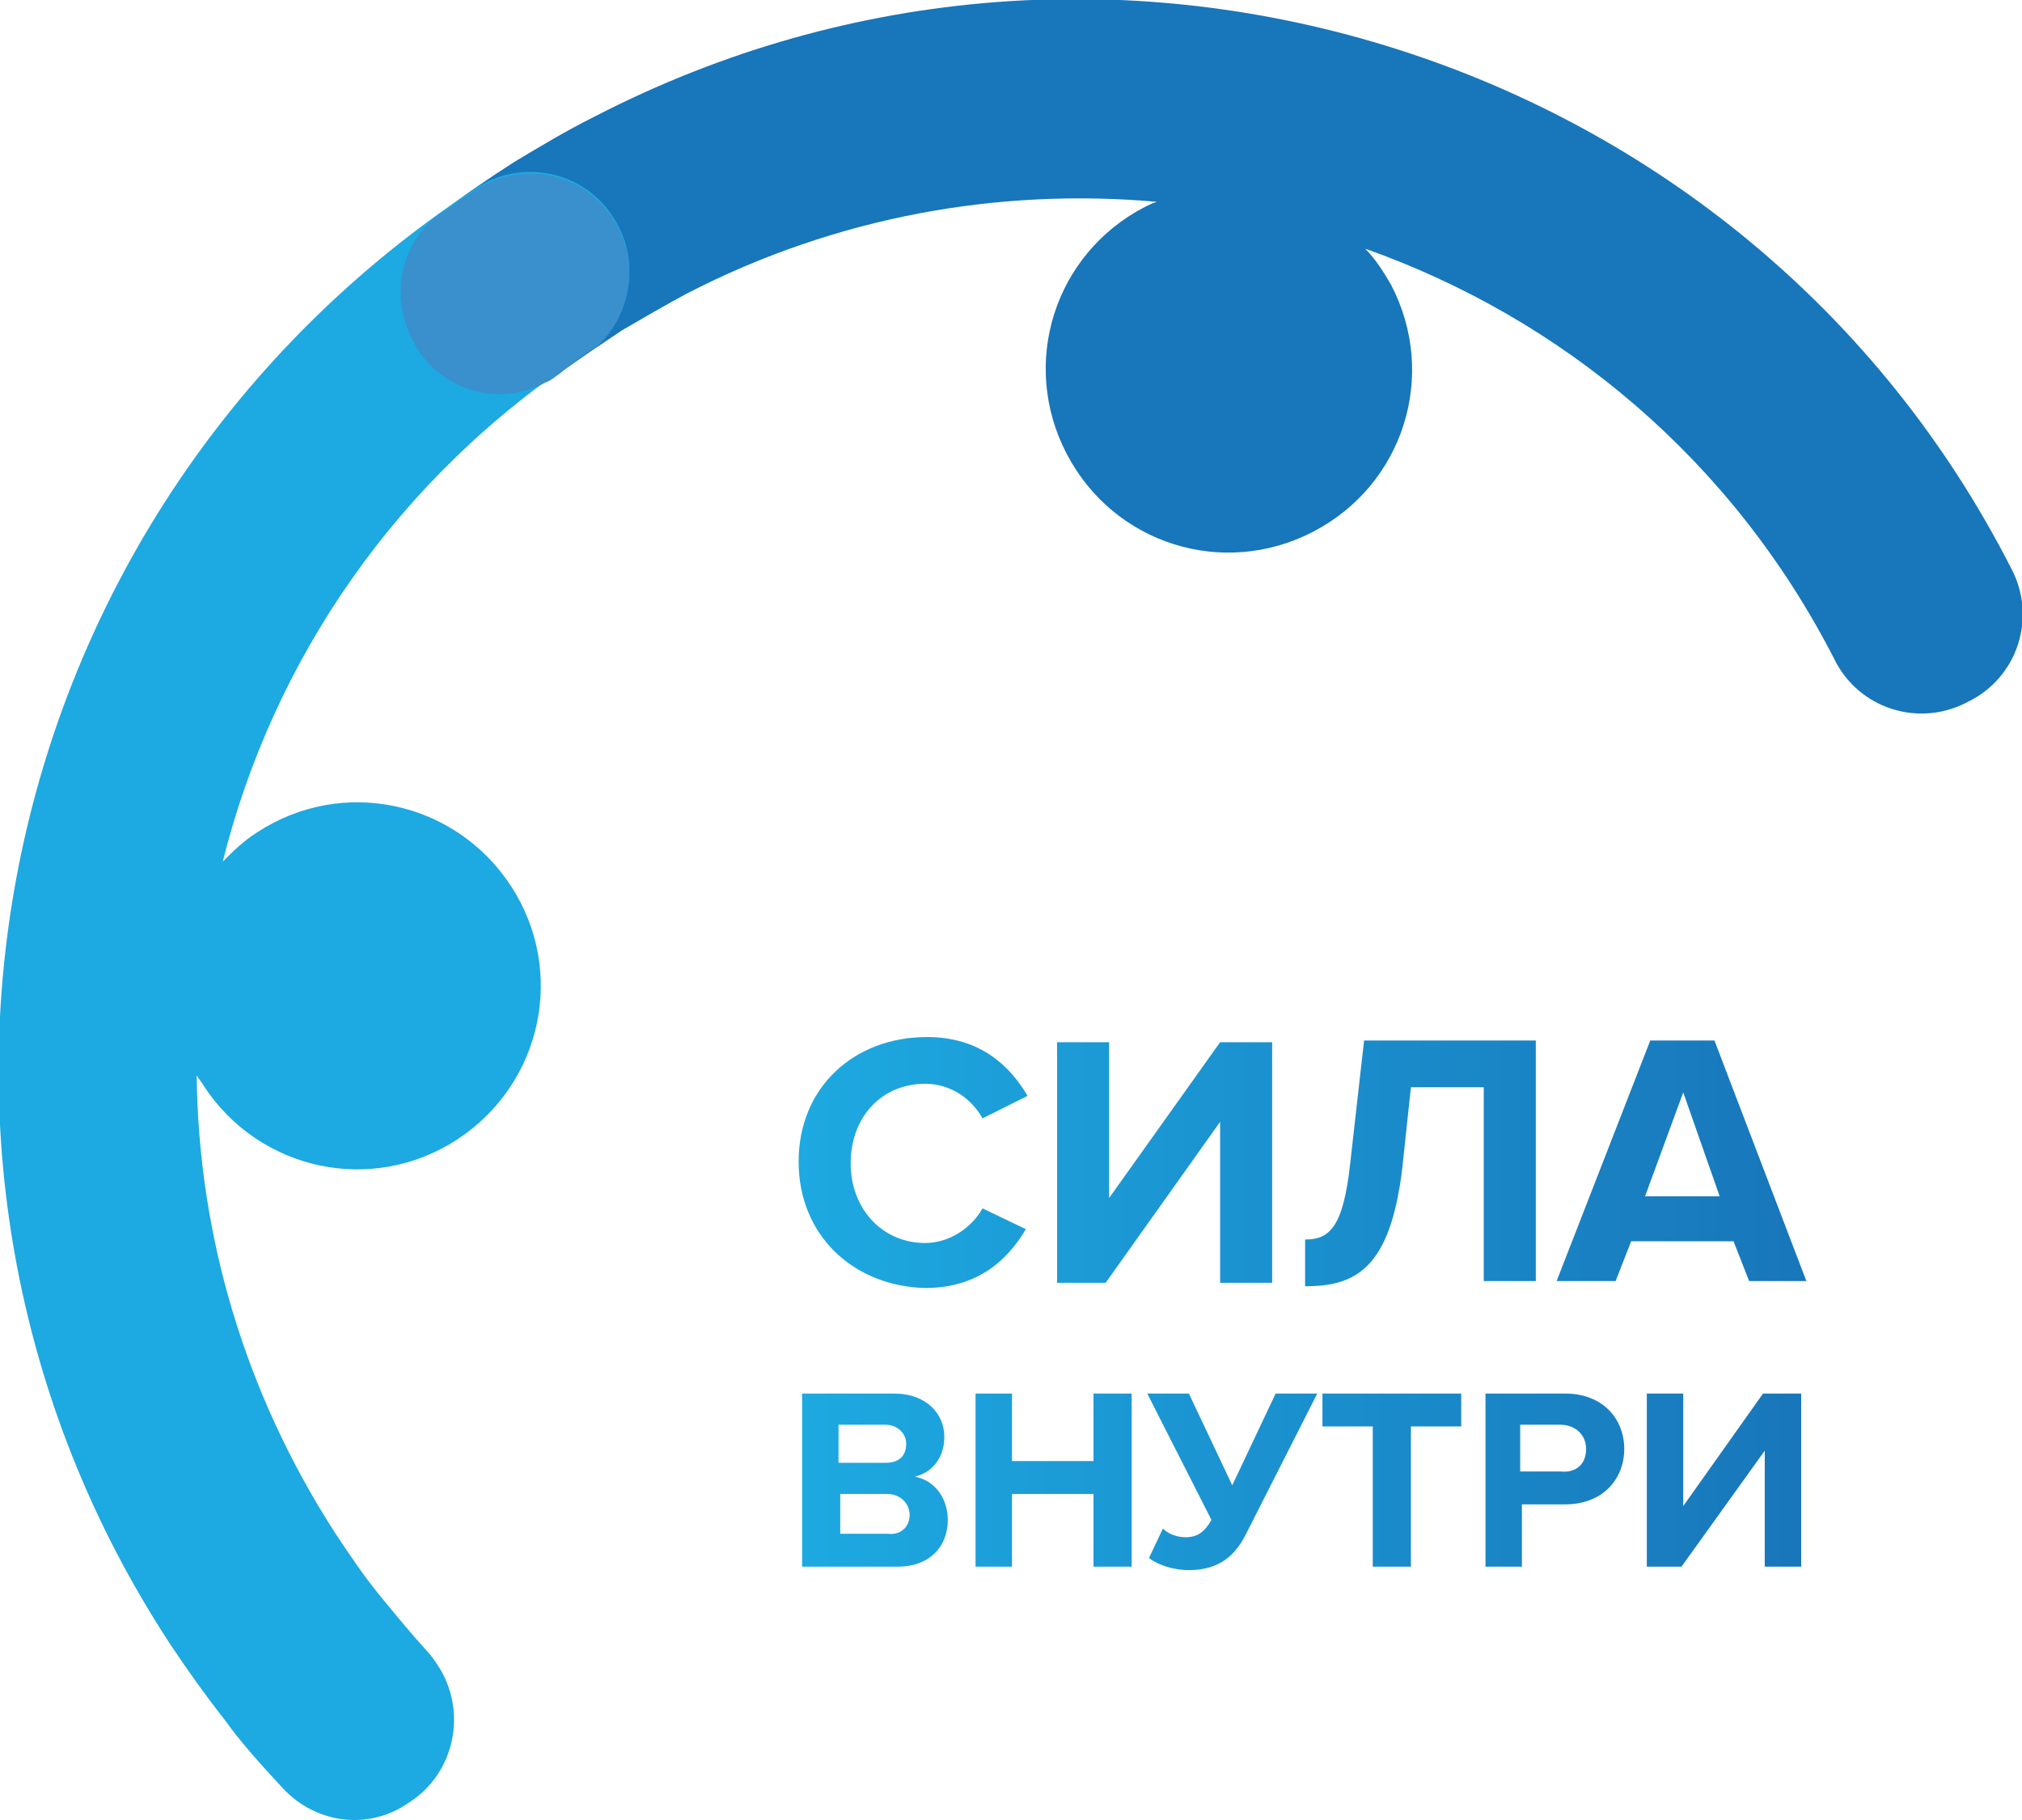 <?xml version="1.0" encoding="UTF-8"?> <svg xmlns="http://www.w3.org/2000/svg" width="500" height="450" viewBox="0 0 500 450" fill="none"> <g clip-path="url(#clip0_622_85259)"> <path fill-rule="evenodd" clip-rule="evenodd" d="M108.744 52.903C114.755 48.18 121.195 43.887 127.206 40.023C133.647 36.158 140.087 32.294 146.956 28.86C210.93 -4.201 281.773 -8.065 345.317 12.115C408.862 32.294 464.678 76.518 497.308 140.491C503.749 152.513 499.026 167.54 486.575 173.551C474.553 179.992 459.525 175.269 453.514 162.818C428.183 113.442 386.106 78.664 337.589 61.49C340.165 64.066 342.312 67.501 344.029 70.507C355.622 92.833 347.035 119.882 324.709 131.475C302.382 143.067 275.333 134.48 263.74 112.154C252.148 89.828 260.735 62.778 283.061 51.186C283.92 50.757 284.779 50.327 286.067 49.898C247.425 46.463 207.066 53.333 169.712 72.653C164.131 75.659 158.978 78.664 153.826 81.67C148.674 85.105 143.522 88.54 138.799 91.974C137.511 92.833 136.652 93.692 135.364 94.121C123.342 100.561 108.315 95.838 102.304 83.387C96.293 72.653 99.298 59.773 108.744 52.903Z" fill="#1876BA"></path> <path fill-rule="evenodd" clip-rule="evenodd" d="M70.104 442.327C64.951 436.745 59.799 431.164 55.506 425.153C50.783 419.142 46.489 413.131 42.196 406.69C2.695 346.581 -8.468 276.167 5.271 210.906C19.011 145.644 57.652 85.964 117.762 46.463C128.925 39.164 144.382 42.17 151.681 53.762C158.98 64.925 155.974 80.382 144.382 87.681C98.012 118.165 67.528 163.247 55.076 213.052C57.652 210.476 60.228 207.9 63.663 205.753C84.702 192.014 112.61 198.025 126.349 219.063C140.088 240.102 134.077 268.009 113.039 281.749C92.001 295.488 64.093 289.477 50.353 268.439C49.924 267.58 49.065 266.721 48.636 265.863C49.065 304.934 60.228 344.005 82.984 379.212C86.419 384.364 89.854 389.516 93.718 394.239C97.582 398.962 101.446 403.685 105.74 408.408C106.599 409.267 107.457 410.555 108.316 411.843C115.615 423.006 112.61 438.463 101.017 445.762C91.142 452.631 78.261 450.914 70.104 442.327Z" fill="#1DA9E1"></path> <path fill-rule="evenodd" clip-rule="evenodd" d="M108.745 52.904L109.604 52.475C112.18 50.757 114.756 48.61 117.762 46.893C128.925 39.594 144.382 42.599 151.681 54.192C158.121 64.496 156.404 77.377 147.817 85.535C144.382 87.682 141.376 89.828 138.371 92.404C137.083 93.263 136.224 94.122 134.936 94.551C122.914 100.992 107.887 96.269 101.876 83.817C96.294 72.654 99.3 59.774 108.745 52.904Z" fill="#3A8FCD"></path> <path d="M197.486 287.222C197.486 268.82 211.211 256.41 229.225 256.41C242.522 256.41 249.813 263.685 254.102 270.96L242.95 276.523C240.377 271.816 235.23 267.965 228.797 267.965C218.074 267.965 210.354 276.095 210.354 287.65C210.354 298.776 218.074 307.335 228.797 307.335C234.801 307.335 240.377 303.484 242.95 298.776L253.673 303.912C249.384 311.187 242.093 318.462 228.797 318.462C211.211 318.034 197.486 305.623 197.486 287.222ZM261.393 316.75V257.694H274.261V296.209L301.711 257.694H314.578V317.178H301.711V277.379L273.403 317.178H261.393V316.75ZM322.727 306.479C328.732 306.479 332.163 303.484 333.879 287.65L337.31 257.266H379.772V316.75H366.905V268.82H348.891L346.746 288.934C343.744 313.754 335.165 318.034 322.727 318.034V306.479ZM432.527 316.75L428.667 306.907H403.362L399.502 316.75H384.919L408.08 257.266H423.949L446.681 316.75H432.527ZM416.229 270.104L406.793 295.781H425.236L416.229 270.104ZM198.344 387.36V344.566H221.076C229.225 344.566 233.515 349.701 233.515 355.264C233.515 360.828 230.083 364.251 226.223 365.107C230.941 365.963 234.372 370.242 234.372 375.806C234.372 382.225 230.083 387.36 221.934 387.36H198.344ZM224.079 356.976C224.079 354.409 221.934 352.269 218.932 352.269H207.351V361.683H218.932C222.363 361.683 224.079 359.972 224.079 356.976ZM224.936 374.522C224.936 371.954 222.792 369.386 219.361 369.386H207.78V379.229H219.361C222.792 379.657 224.936 377.517 224.936 374.522ZM270.401 387.36V369.386H250.242V387.36H241.235V344.566H250.242V361.256H270.401V344.566H279.836V387.36H270.401ZM284.126 385.22L287.557 377.945C288.844 379.229 290.988 380.085 293.133 380.085C296.135 380.085 297.851 378.801 299.566 375.806L283.697 344.566H293.99L304.713 367.247L315.436 344.566H325.73L308.144 379.229C305.571 384.364 301.711 388.216 293.99 388.216C290.13 388.216 286.27 386.932 284.126 385.22ZM339.455 387.36V352.697H327.016V344.566H361.329V352.697H348.891V387.36H339.455ZM367.334 387.36V344.566H387.063C396.499 344.566 401.646 350.985 401.646 358.26C401.646 365.535 396.499 371.954 387.063 371.954H376.341V387.36H367.334ZM392.21 358.26C392.21 354.836 389.637 352.269 385.777 352.269H375.912V363.823H385.777C389.637 364.251 392.21 362.111 392.21 358.26ZM407.222 387.36V344.566H416.229V372.382L435.959 344.566H445.395V387.36H436.388V358.688L415.8 387.36H407.222Z" fill="url(#paint0_linear_622_85259)"></path> </g> <defs> <linearGradient id="paint0_linear_622_85259" x1="197.286" y1="322.354" x2="446.892" y2="322.354" gradientUnits="userSpaceOnUse"> <stop stop-color="#1DA9E1"></stop> <stop offset="1" stop-color="#1876BA"></stop> </linearGradient> <clipPath id="clip0_622_85259"> <rect width="500" height="450" fill="white"></rect> </clipPath> </defs> </svg> 